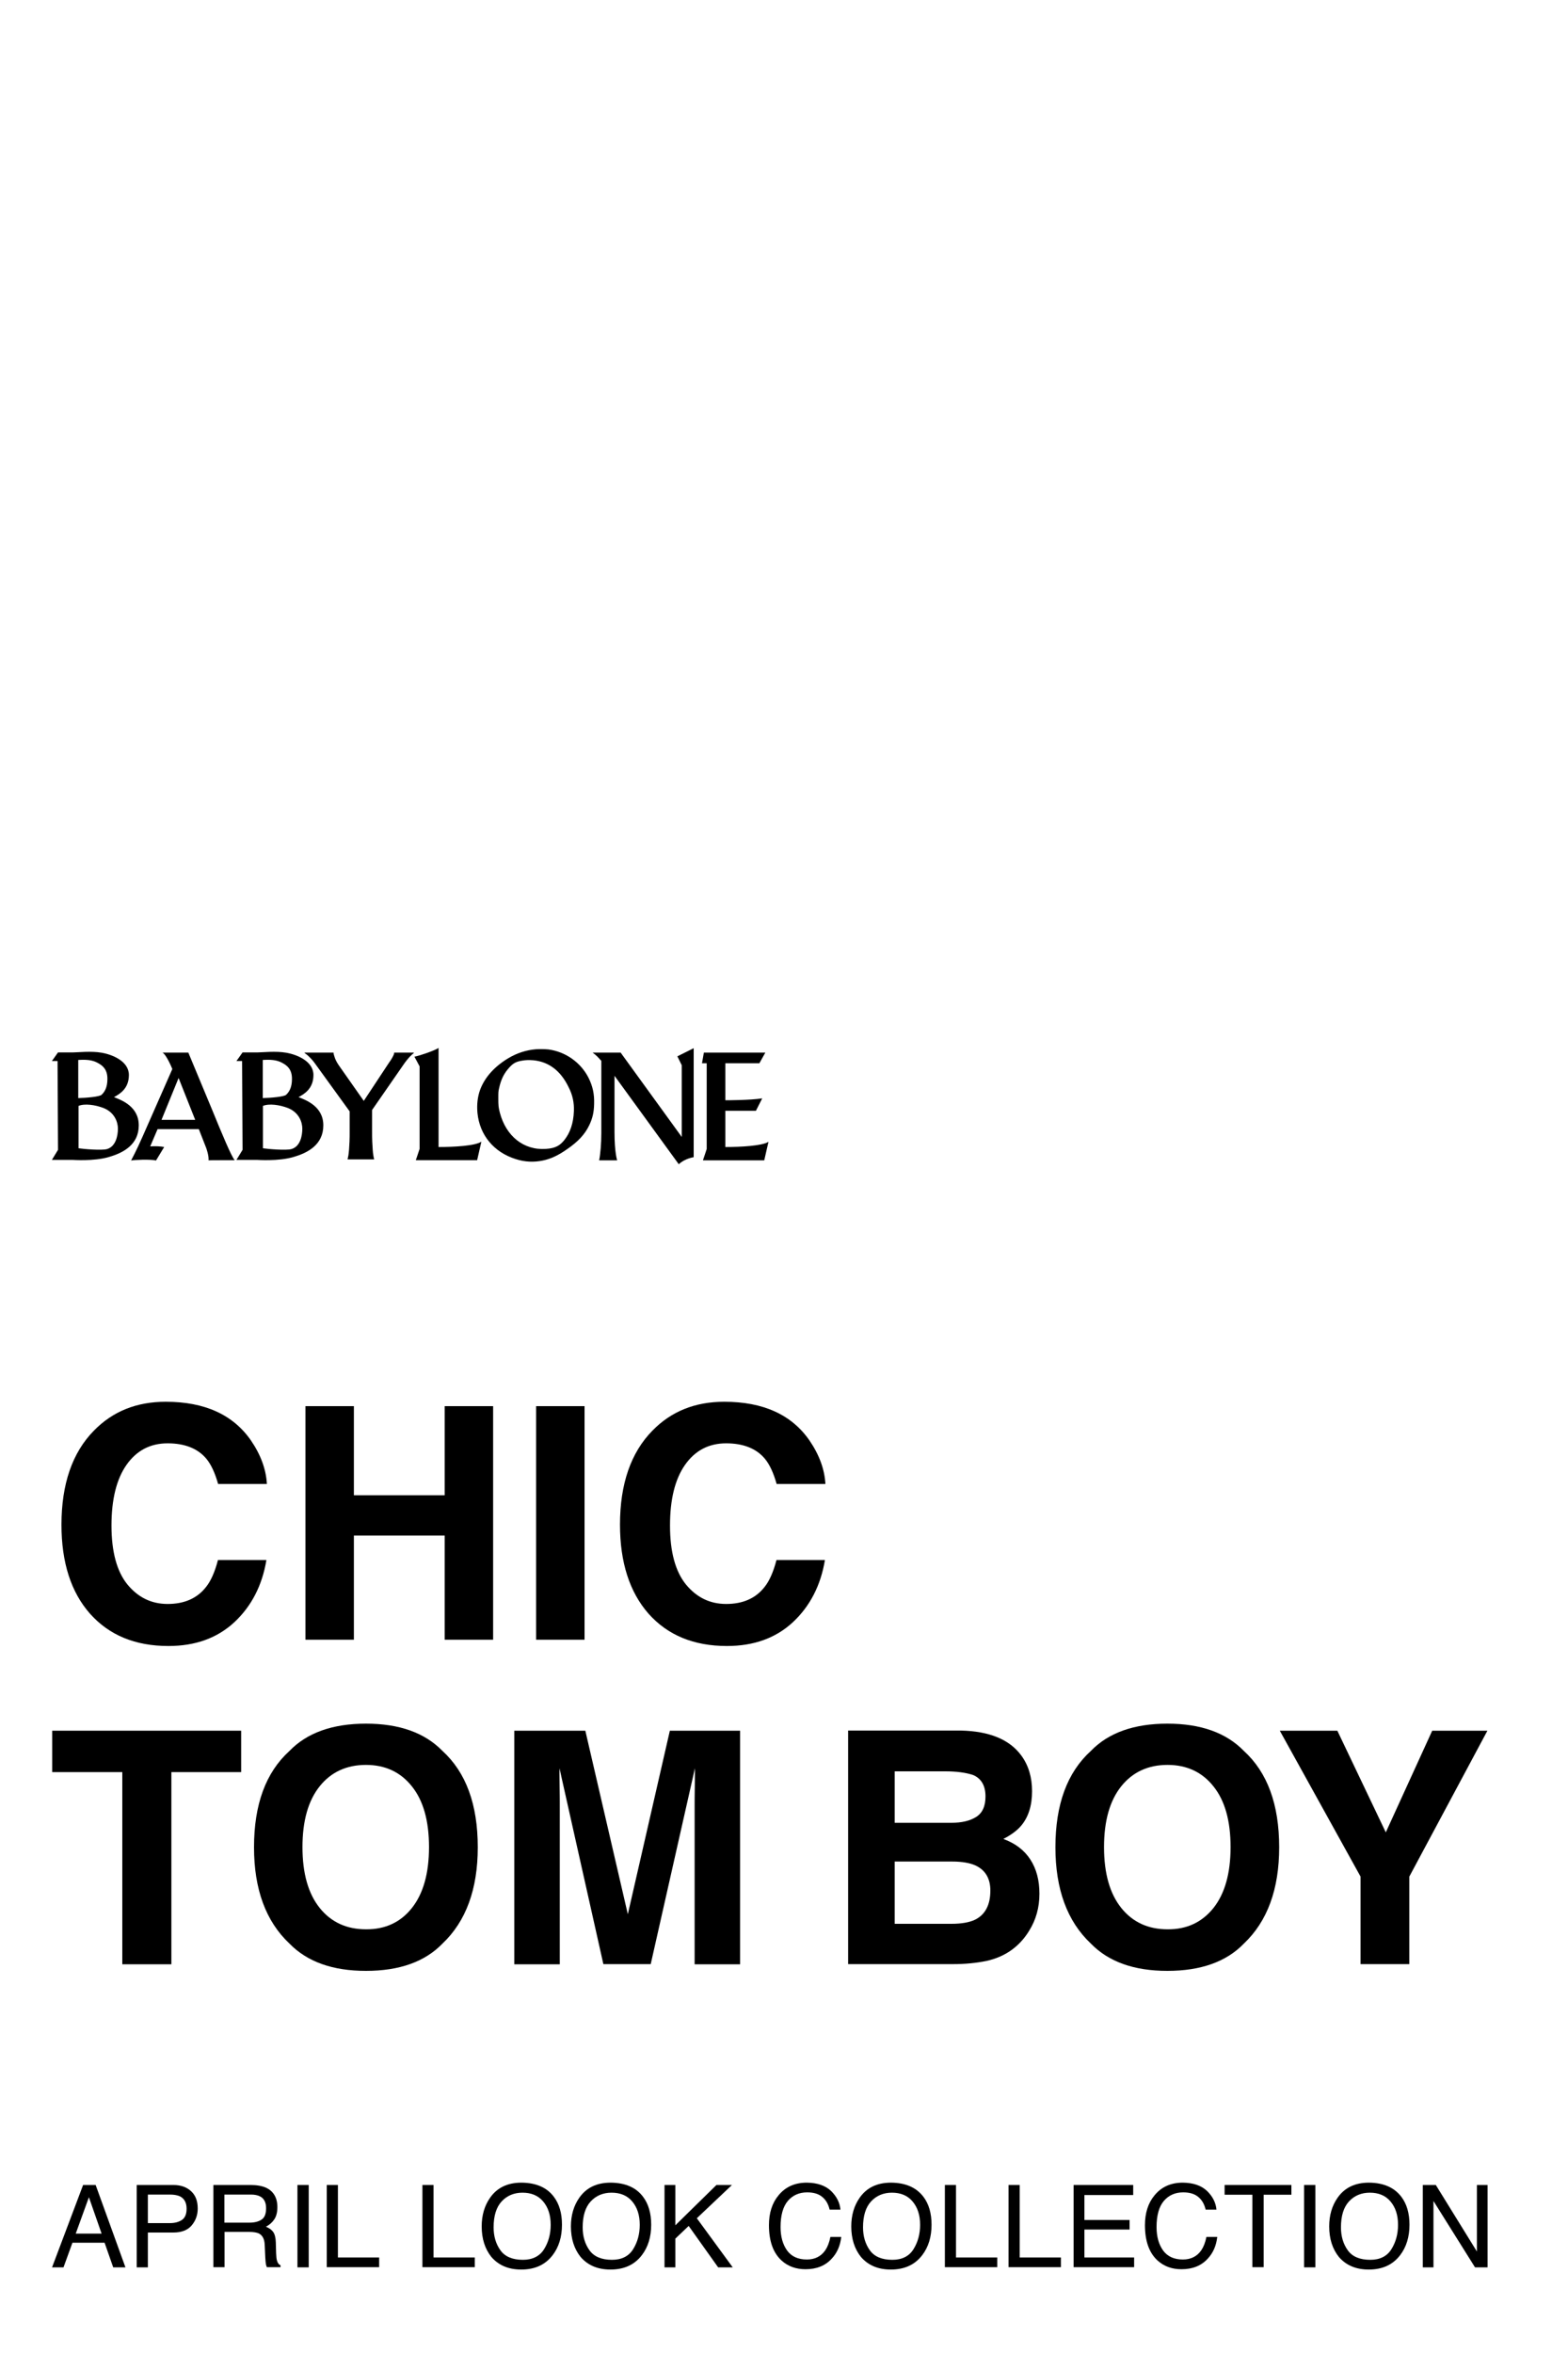 <?xml version="1.0" encoding="utf-8"?>
<!-- Generator: Adobe Illustrator 28.3.0, SVG Export Plug-In . SVG Version: 6.00 Build 0)  -->
<svg version="1.1" id="レイヤー_1" xmlns="http://www.w3.org/2000/svg" xmlns:xlink="http://www.w3.org/1999/xlink" x="0px"
	 y="0px" viewBox="0 0 1000 1500" style="enable-background:new 0 0 1000 1500;" xml:space="preserve">
<g>
	<g>
		<path d="M53,1392.9h8l19,52.5h-7.8l-5.5-15.7H46.2l-5.7,15.7h-7.3L53,1392.9z M64.8,1423.9l-8.1-23.2l-8.4,23.2H64.8z"/>
		<path d="M87.1,1392.9h23.5c4.6,0,8.4,1.3,11.2,3.9c2.9,2.6,4.3,6.3,4.3,11.1c0,4.1-1.3,7.7-3.8,10.7c-2.5,3-6.4,4.6-11.7,4.6H94.3
			v22.2h-7.1V1392.9z M114.7,1400.1c-1.6-0.7-3.7-1.1-6.4-1.1h-14v18.2h14c3.2,0,5.7-0.7,7.7-2c2-1.4,3-3.7,3-7.2
			C119,1404.1,117.5,1401.5,114.7,1400.1z"/>
		<path d="M136.1,1392.9h23.8c3.9,0,7.2,0.6,9.7,1.7c4.8,2.2,7.3,6.4,7.3,12.4c0,3.1-0.6,5.7-1.9,7.7c-1.3,2-3.1,3.6-5.4,4.8
			c2,0.8,3.6,1.9,4.6,3.3c1,1.4,1.6,3.6,1.7,6.6l0.2,7c0.1,2,0.2,3.5,0.5,4.5c0.4,1.7,1.2,2.7,2.3,3.2v1.2h-8.7
			c-0.2-0.5-0.4-1-0.6-1.8c-0.1-0.7-0.3-2.1-0.4-4.1l-0.4-8.7c-0.2-3.4-1.4-5.7-3.7-6.9c-1.3-0.6-3.4-1-6.2-1h-15.7v22.5h-7.1
			V1392.9z M159.2,1416.9c3.2,0,5.8-0.7,7.7-2c1.9-1.3,2.8-3.7,2.8-7.2c0-3.7-1.3-6.3-4-7.6c-1.4-0.7-3.3-1.1-5.7-1.1h-16.9v17.9
			H159.2z"/>
		<path d="M189.7,1392.9h7.2v52.5h-7.2V1392.9z"/>
		<path d="M208.4,1392.9h7.1v46.2h26.3v6.2h-33.4V1392.9z"/>
		<path d="M269.4,1392.9h7.1v46.2h26.3v6.2h-33.4V1392.9z"/>
		<path d="M353.2,1400.4c3.5,4.6,5.2,10.6,5.2,17.8c0,7.8-2,14.3-6,19.5c-4.7,6.1-11.3,9.1-20,9.1c-8.1,0-14.4-2.7-19-8
			c-4.1-5.1-6.2-11.6-6.2-19.5c0-7.1,1.8-13.2,5.3-18.2c4.5-6.5,11.2-9.7,20.1-9.7C341.9,1391.5,348.8,1394.5,353.2,1400.4z
			 M347,1433.8c2.8-4.5,4.2-9.7,4.2-15.5c0-6.2-1.6-11.1-4.8-14.9c-3.2-3.8-7.6-5.6-13.2-5.6c-5.4,0-9.9,1.9-13.3,5.6
			c-3.4,3.7-5.1,9.2-5.1,16.5c0,5.8,1.5,10.7,4.4,14.7c2.9,4,7.7,6,14.3,6C339.6,1440.6,344.2,1438.3,347,1433.8z"/>
		<path d="M410.1,1400.4c3.5,4.6,5.2,10.6,5.2,17.8c0,7.8-2,14.3-6,19.5c-4.7,6.1-11.3,9.1-20,9.1c-8.1,0-14.4-2.7-19-8
			c-4.1-5.1-6.2-11.6-6.2-19.5c0-7.1,1.8-13.2,5.3-18.2c4.5-6.5,11.2-9.7,20.1-9.7C398.8,1391.5,405.7,1394.5,410.1,1400.4z
			 M403.8,1433.8c2.8-4.5,4.2-9.7,4.2-15.5c0-6.2-1.6-11.1-4.8-14.9c-3.2-3.8-7.6-5.6-13.2-5.6c-5.4,0-9.9,1.9-13.3,5.6
			c-3.4,3.7-5.1,9.2-5.1,16.5c0,5.8,1.5,10.7,4.4,14.7c2.9,4,7.7,6,14.3,6C396.5,1440.6,401,1438.3,403.8,1433.8z"/>
		<path d="M423.8,1392.9h6.9v25.7l26.2-25.7h9.9l-22.4,21.2l22.9,31.3H458l-18.8-26.4l-8.5,8.1v18.3h-6.9V1392.9z"/>
		<path d="M530,1396.7c3.6,3.5,5.6,7.5,6,11.9h-6.9c-0.8-3.4-2.3-6.1-4.6-8c-2.3-2-5.5-3-9.7-3c-5.1,0-9.2,1.8-12.3,5.4
			c-3.1,3.6-4.7,9.2-4.7,16.7c0,6.1,1.4,11.1,4.2,15c2.8,3.8,7,5.7,12.6,5.7c5.1,0,9.1-2,11.8-6c1.4-2.1,2.5-4.9,3.2-8.4h6.9
			c-0.6,5.5-2.6,10.2-6.1,13.9c-4.1,4.5-9.7,6.7-16.7,6.7c-6,0-11.1-1.8-15.2-5.5c-5.4-4.9-8.1-12.4-8.1-22.6c0-7.7,2-14.1,6.1-19
			c4.4-5.4,10.4-8.1,18.1-8.1C521.2,1391.5,526.3,1393.2,530,1396.7z"/>
		<path d="M588.9,1400.4c3.5,4.6,5.2,10.6,5.2,17.8c0,7.8-2,14.3-6,19.5c-4.7,6.1-11.3,9.1-20,9.1c-8.1,0-14.4-2.7-19-8
			c-4.1-5.1-6.2-11.6-6.2-19.5c0-7.1,1.8-13.2,5.3-18.2c4.5-6.5,11.2-9.7,20.1-9.7C577.6,1391.5,584.4,1394.5,588.9,1400.4z
			 M582.6,1433.8c2.8-4.5,4.2-9.7,4.2-15.5c0-6.2-1.6-11.1-4.8-14.9c-3.2-3.8-7.6-5.6-13.2-5.6c-5.4,0-9.9,1.9-13.3,5.6
			c-3.4,3.7-5.1,9.2-5.1,16.5c0,5.8,1.5,10.7,4.4,14.7c2.9,4,7.7,6,14.3,6C575.3,1440.6,579.8,1438.3,582.6,1433.8z"/>
		<path d="M602.6,1392.9h7.1v46.2H636v6.2h-33.4V1392.9z"/>
		<path d="M643.2,1392.9h7.1v46.2h26.3v6.2h-33.4V1392.9z"/>
		<path d="M684.6,1392.9h38.1v6.4h-31.1v15.9h28.8v6.1h-28.8v17.8h31.7v6.2h-38.6V1392.9z"/>
		<path d="M769.8,1396.7c3.6,3.5,5.6,7.5,6,11.9h-6.9c-0.8-3.4-2.3-6.1-4.6-8c-2.3-2-5.5-3-9.7-3c-5.1,0-9.2,1.8-12.3,5.4
			c-3.1,3.6-4.7,9.2-4.7,16.7c0,6.1,1.4,11.1,4.2,15c2.8,3.8,7,5.7,12.6,5.7c5.1,0,9.1-2,11.8-6c1.4-2.1,2.5-4.9,3.2-8.4h6.9
			c-0.6,5.5-2.6,10.2-6.1,13.9c-4.1,4.5-9.7,6.7-16.7,6.7c-6,0-11.1-1.8-15.2-5.5c-5.4-4.9-8.1-12.4-8.1-22.6c0-7.7,2-14.1,6.1-19
			c4.4-5.4,10.4-8.1,18.1-8.1C761,1391.5,766.1,1393.2,769.8,1396.7z"/>
		<path d="M823.6,1392.9v6.2h-17.7v46.2h-7.2v-46.2h-17.7v-6.2H823.6z"/>
		<path d="M831.7,1392.9h7.2v52.5h-7.2V1392.9z"/>
		<path d="M893.7,1400.4c3.5,4.6,5.2,10.6,5.2,17.8c0,7.8-2,14.3-6,19.5c-4.7,6.1-11.3,9.1-20,9.1c-8.1,0-14.4-2.7-19-8
			c-4.1-5.1-6.2-11.6-6.2-19.5c0-7.1,1.8-13.2,5.3-18.2c4.5-6.5,11.2-9.7,20.1-9.7C882.4,1391.5,889.2,1394.5,893.7,1400.4z
			 M887.4,1433.8c2.8-4.5,4.2-9.7,4.2-15.5c0-6.2-1.6-11.1-4.8-14.9c-3.2-3.8-7.6-5.6-13.2-5.6c-5.4,0-9.9,1.9-13.3,5.6
			c-3.4,3.7-5.1,9.2-5.1,16.5c0,5.8,1.5,10.7,4.4,14.7c2.9,4,7.7,6,14.3,6C880.1,1440.6,884.6,1438.3,887.4,1433.8z"/>
		<path d="M907.3,1392.9h8.4l26.2,42.4v-42.4h6.8v52.5h-8l-26.5-42.3v42.3h-6.8V1392.9z"/>
	</g>
	<g>
		<g>
			<path d="M59.9,912c12-12.3,27.2-18.4,45.8-18.4c24.8,0,42.9,8.2,54.3,24.6c6.3,9.2,9.7,18.5,10.2,27.8h-31.1
				c-2-7.1-4.5-12.5-7.6-16.2c-5.5-6.5-13.8-9.7-24.6-9.7c-11.1,0-19.8,4.6-26.2,13.7c-6.4,9.1-9.6,22-9.6,38.7
				c0,16.7,3.4,29.2,10.1,37.5c6.8,8.3,15.3,12.5,25.7,12.5c10.7,0,18.8-3.6,24.4-10.7c3.1-3.8,5.7-9.6,7.7-17.3h30.9
				c-2.7,16.2-9.5,29.4-20.4,39.6c-11,10.2-25,15.2-42.1,15.2c-21.2,0-37.8-6.9-50-20.6C45.3,1015,39.2,996.1,39.2,972
				C39.2,946.1,46.1,926,59.9,912z"/>
			<path d="M194.8,1045.3V896.4h30.9v56.8h57.9v-56.8h30.9v148.9h-30.9v-66.4h-57.9v66.4H194.8z"/>
			<path d="M372.8,1045.3h-30.9V896.4h30.9V1045.3z"/>
			<path d="M416.1,912c12-12.3,27.2-18.4,45.8-18.4c24.8,0,42.9,8.2,54.3,24.6c6.3,9.2,9.7,18.5,10.2,27.8h-31.1
				c-2-7.1-4.5-12.5-7.6-16.2c-5.5-6.5-13.8-9.7-24.6-9.7c-11.1,0-19.8,4.6-26.2,13.7c-6.4,9.1-9.6,22-9.6,38.7
				c0,16.7,3.4,29.2,10.1,37.5c6.8,8.3,15.3,12.5,25.7,12.5c10.7,0,18.8-3.6,24.4-10.7c3.1-3.8,5.7-9.6,7.7-17.3h30.9
				c-2.7,16.2-9.5,29.4-20.4,39.6c-11,10.2-25,15.2-42.1,15.2c-21.2,0-37.8-6.9-50-20.6c-12.1-13.8-18.2-32.7-18.2-56.8
				C395.4,946.1,402.3,926,416.1,912z"/>
		</g>
		<g>
			<path d="M153.8,1103.3v26.4h-44.5v122.5H78v-122.5H33.3v-26.4H153.8z"/>
			<path d="M282.2,1239c-11.2,11.6-27.5,17.4-48.8,17.4c-21.3,0-37.5-5.8-48.8-17.4c-15.1-14.2-22.6-34.7-22.6-61.4
				c0-27.3,7.5-47.7,22.6-61.4c11.2-11.6,27.5-17.4,48.8-17.4c21.3,0,37.5,5.8,48.8,17.4c15,13.7,22.5,34.1,22.5,61.4
				C304.7,1204.3,297.2,1224.8,282.2,1239z M262.7,1216.3c7.2-9.1,10.9-22,10.9-38.8c0-16.7-3.6-29.6-10.9-38.7
				c-7.2-9.1-17-13.7-29.3-13.7c-12.3,0-22.2,4.5-29.5,13.6c-7.3,9.1-11,22-11,38.8c0,16.8,3.7,29.7,11,38.8
				c7.3,9.1,17.2,13.6,29.5,13.6C245.7,1230,255.5,1225.4,262.7,1216.3z"/>
			<path d="M427.2,1103.3h44.8v148.9h-29v-100.7c0-2.9,0-7,0.1-12.2c0.1-5.2,0.1-9.2,0.1-12.1l-28.2,124.9h-30.2l-28-124.9
				c0,2.8,0,6.9,0.1,12.1c0.1,5.2,0.1,9.3,0.1,12.2v100.7h-29v-148.9h45.3l27.1,117L427.2,1103.3z"/>
		</g>
		<path d="M651.4,1119.2c4.6,6.3,6.8,13.9,6.8,22.7c0,9.1-2.3,16.4-6.9,21.9c-2.6,3.1-6.4,5.9-11.4,8.5c7.6,2.8,13.3,7.1,17.2,13.1
			c3.9,6,5.8,13.3,5.8,21.8c0,8.8-2.2,16.7-6.6,23.7c-2.8,4.6-6.3,8.5-10.5,11.7c-4.8,3.6-10.4,6.1-16.8,7.5c-6.5,1.3-13.5,2-21,2
			h-67.1v-148.9h71.9C631,1103.6,643.9,1108.9,651.4,1119.2z M570.6,1129.2v32.8h36.2c6.5,0,11.7-1.2,15.7-3.7c4-2.5,6-6.8,6-13.1
			c0-6.9-2.7-11.5-8-13.7c-4.6-1.5-10.5-2.3-17.6-2.3H570.6z M570.6,1186.7v39.7h36.1c6.5,0,11.5-0.9,15.1-2.6
			c6.5-3.2,9.8-9.4,9.8-18.6c0-7.7-3.2-13.1-9.5-16c-3.5-1.6-8.5-2.5-14.9-2.5H570.6z"/>
		<path d="M793.3,1239c-11.2,11.6-27.5,17.4-48.8,17.4c-21.3,0-37.5-5.8-48.8-17.4c-15.1-14.2-22.6-34.7-22.6-61.4
			c0-27.3,7.5-47.7,22.6-61.4c11.2-11.6,27.5-17.4,48.8-17.4c21.3,0,37.5,5.8,48.8,17.4c15,13.7,22.5,34.1,22.5,61.4
			C815.8,1204.3,808.3,1224.8,793.3,1239z M773.9,1216.3c7.2-9.1,10.9-22,10.9-38.8c0-16.7-3.6-29.6-10.9-38.7
			c-7.2-9.1-17-13.7-29.3-13.7c-12.3,0-22.2,4.5-29.5,13.6c-7.3,9.1-11,22-11,38.8c0,16.8,3.7,29.7,11,38.8
			c7.3,9.1,17.2,13.6,29.5,13.6C756.9,1230,766.6,1225.4,773.9,1216.3z"/>
		<path d="M913.4,1103.3h35.2l-49.8,93v55.8h-31.1v-55.8l-51.5-93h36.7l30.9,64.8L913.4,1103.3z"/>
	</g>
	<g>
		<path d="M88.5,717.4c0-12.3-11.4-16.2-15.8-18c3.5-1.9,9.5-5.3,9.5-14.1s-10.5-13-17.3-14.2c-6.8-1.2-15.3-0.2-18.3-0.2
			s-9.6,0-9.6,0l-3.9,5.5h3.6l0.3,56.6l-3.9,6.4h13c0,0,14,1,23.2-1.8C78.6,735,88.5,729.7,88.5,717.4z M50,675.7
			c7.2-0.5,10.2,0.7,12.7,2.1c5,2.7,5.8,6.5,5.8,10c0,5.5-1.8,8.3-3.7,10.1c-1.3,1.3-10.2,2-14.9,2.1V675.7z M68.3,732.5
			c-3.3,1-15,0-18.2-0.5c0-4.9,0-26.8,0-26.8V705c3.7-1.6,10.6-0.8,16.3,1.5c6.6,2.8,8.8,8.7,8.8,13
			C75.2,723.9,73.9,730.8,68.3,732.5z"/>
		<path d="M206.2,717.4c0-12.3-11.4-16.2-15.8-18c3.5-1.9,9.5-5.3,9.5-14.1s-10.5-13-17.3-14.2c-6.8-1.2-15.3-0.2-18.3-0.2
			c-3,0-9.6,0-9.6,0l-3.9,5.5h3.6l0.3,56.6l-3.9,6.4h13c0,0,14,1,23.2-1.8C196.3,735,206.2,729.7,206.2,717.4z M167.7,675.7
			c7.2-0.5,10.2,0.7,12.7,2.1c5,2.7,5.8,6.5,5.8,10c0,5.5-1.8,8.3-3.7,10.1c-1.3,1.3-10.2,2-14.9,2.1V675.7z M185.9,732.5
			c-3.3,1-15,0-18.2-0.5c0-4.9,0-26.8,0-26.8V705c3.7-1.6,10.6-0.8,16.3,1.5c6.6,2.8,8.8,8.7,8.8,13
			C192.8,723.9,191.6,730.8,185.9,732.5z"/>
		<path d="M149.7,739.6c-1.9-1.8-8.4-17.4-14.4-32.1L120.1,671c0,0-12.4,0-16.5,0c2.6,1.3,6.3,10.5,6.3,10.5L91,724.4
			c-4.4,10-7,14.5-7.4,15.4c1.9-0.4,12.3-0.9,15.9,0l5.2-8.6c-2.4-0.5-5.8-0.6-8.9-0.4l4.7-11h26.3l4.7,12c0,0,1.8,4.9,1.5,7.9
			C133.1,739.6,147,739.6,149.7,739.6z M103,713.9l10.9-26.7l10.6,26.7H103z"/>
		<path d="M254.5,671h-3.1c0,0.4-0.1,1-0.4,1.6c-0.3,0.6-0.6,1.3-1.1,2.1c-0.4,0.7-0.9,1.5-1.5,2.3c-0.5,0.8-1.1,1.6-1.6,2.4
			L232,701.8l-15.1-21.5c-1.6-2.2-2.7-4.1-3.3-5.8s-0.9-2.8-0.9-3.5h-3.1h-12.3h-3.1v0.2c0.3,0.2,0.7,0.5,1.2,0.9
			c0.5,0.4,1.1,0.9,1.7,1.5c0.6,0.6,1.3,1.3,2,2.1c0.7,0.8,1.4,1.7,2.1,2.7l21.8,30.1v12.3c0,2.7,0,5-0.1,7c-0.1,2-0.2,3.7-0.3,5.1
			c-0.1,1.4-0.3,2.6-0.4,3.6c-0.2,1-0.4,1.8-0.5,2.4v0.2h3.1h9.4h4.4v-0.2c-0.2-0.7-0.4-1.5-0.5-2.4c-0.2-1-0.3-2.2-0.4-3.6
			c-0.1-1.4-0.2-3.1-0.3-5.1c-0.1-2-0.1-4.3-0.1-7v-13.2l20.1-29c1.3-1.9,2.6-3.5,3.7-4.7c1.2-1.2,2.1-2.1,2.8-2.6V671h-3.1H254.5z"
			/>
		<path d="M279.6,668.1c-2.8,1.8-12.6,5.1-15.3,5.5l3.3,6.2v52.6l-2.4,7.2h39.1l2.7-11.8c-4,2.7-17.6,3.4-27.3,3.4V668.1z"/>
		<path d="M349.7,669c-1.8-0.2-6.1-0.3-8.1-0.1c-6,0.5-11.8,2.4-17.1,5.5c-9.1,5.4-15.3,12.3-18.3,20.3c-1.6,4.4-2.2,9.4-1.7,14.8
			c1.4,14.1,10.4,25,24.4,29.4c5.9,1.9,11.6,2.1,17.4,0.9c5.1-1.1,9.6-3.2,15.2-7.1c7.3-5,11.5-9.6,14.3-15.4
			c2.1-4.4,3-8.3,3.1-13.6c0.2-6.3-0.9-11.2-3.5-16.5C370.5,677.4,360.7,670.4,349.7,669z M366,708.3c-0.3,7.8-2.4,13.9-6.2,18.6
			c-2.7,3.3-5.5,5.1-11.6,5.5c-14.4,1-25.5-8.3-29.4-23c-0.9-3.5-1-4.6-1-9.2c0-4,0-4.4,0.5-6.5c1.1-5,2.7-8.6,5.5-12
			c2.6-3.1,4.4-4.8,8.9-5.5c2.7-0.5,4.7-0.5,7.4-0.3c10.4,1,17.7,7.2,22.5,17.1C365.2,698,366.2,703,366,708.3z"/>
		<path d="M434.8,679.1c0,0,0,45.4,0,45.7l-39-53.8c0,0-11.5,0-17.9,0c2,1.4,3.6,3.1,3.4,2.9l2.2,2.4c0,13.6,0,41.8,0,46.1
			c0,6.4-0.6,13.6-1.4,17.3h11.5c0,0-1.7-4.9-1.7-18.1c0-6,0-24.5,0-35.8l41,56.4c3.8-3.7,9.5-4.5,9.5-4.5v-69.5l-10.4,5.2
			L434.8,679.1z"/>
		<path d="M462.6,731.2v-23.1h19.5l4-7.9c-8,1.2-22.4,1.2-23.5,1.2v-23.6h21.7l3.8-6.8h-39.2l-1.2,6.8h3v54.7l-2.4,7.2h39.1
			l2.7-11.8C485.9,730.5,472.3,731.2,462.6,731.2z"/>
	</g>
</g>
</svg>
